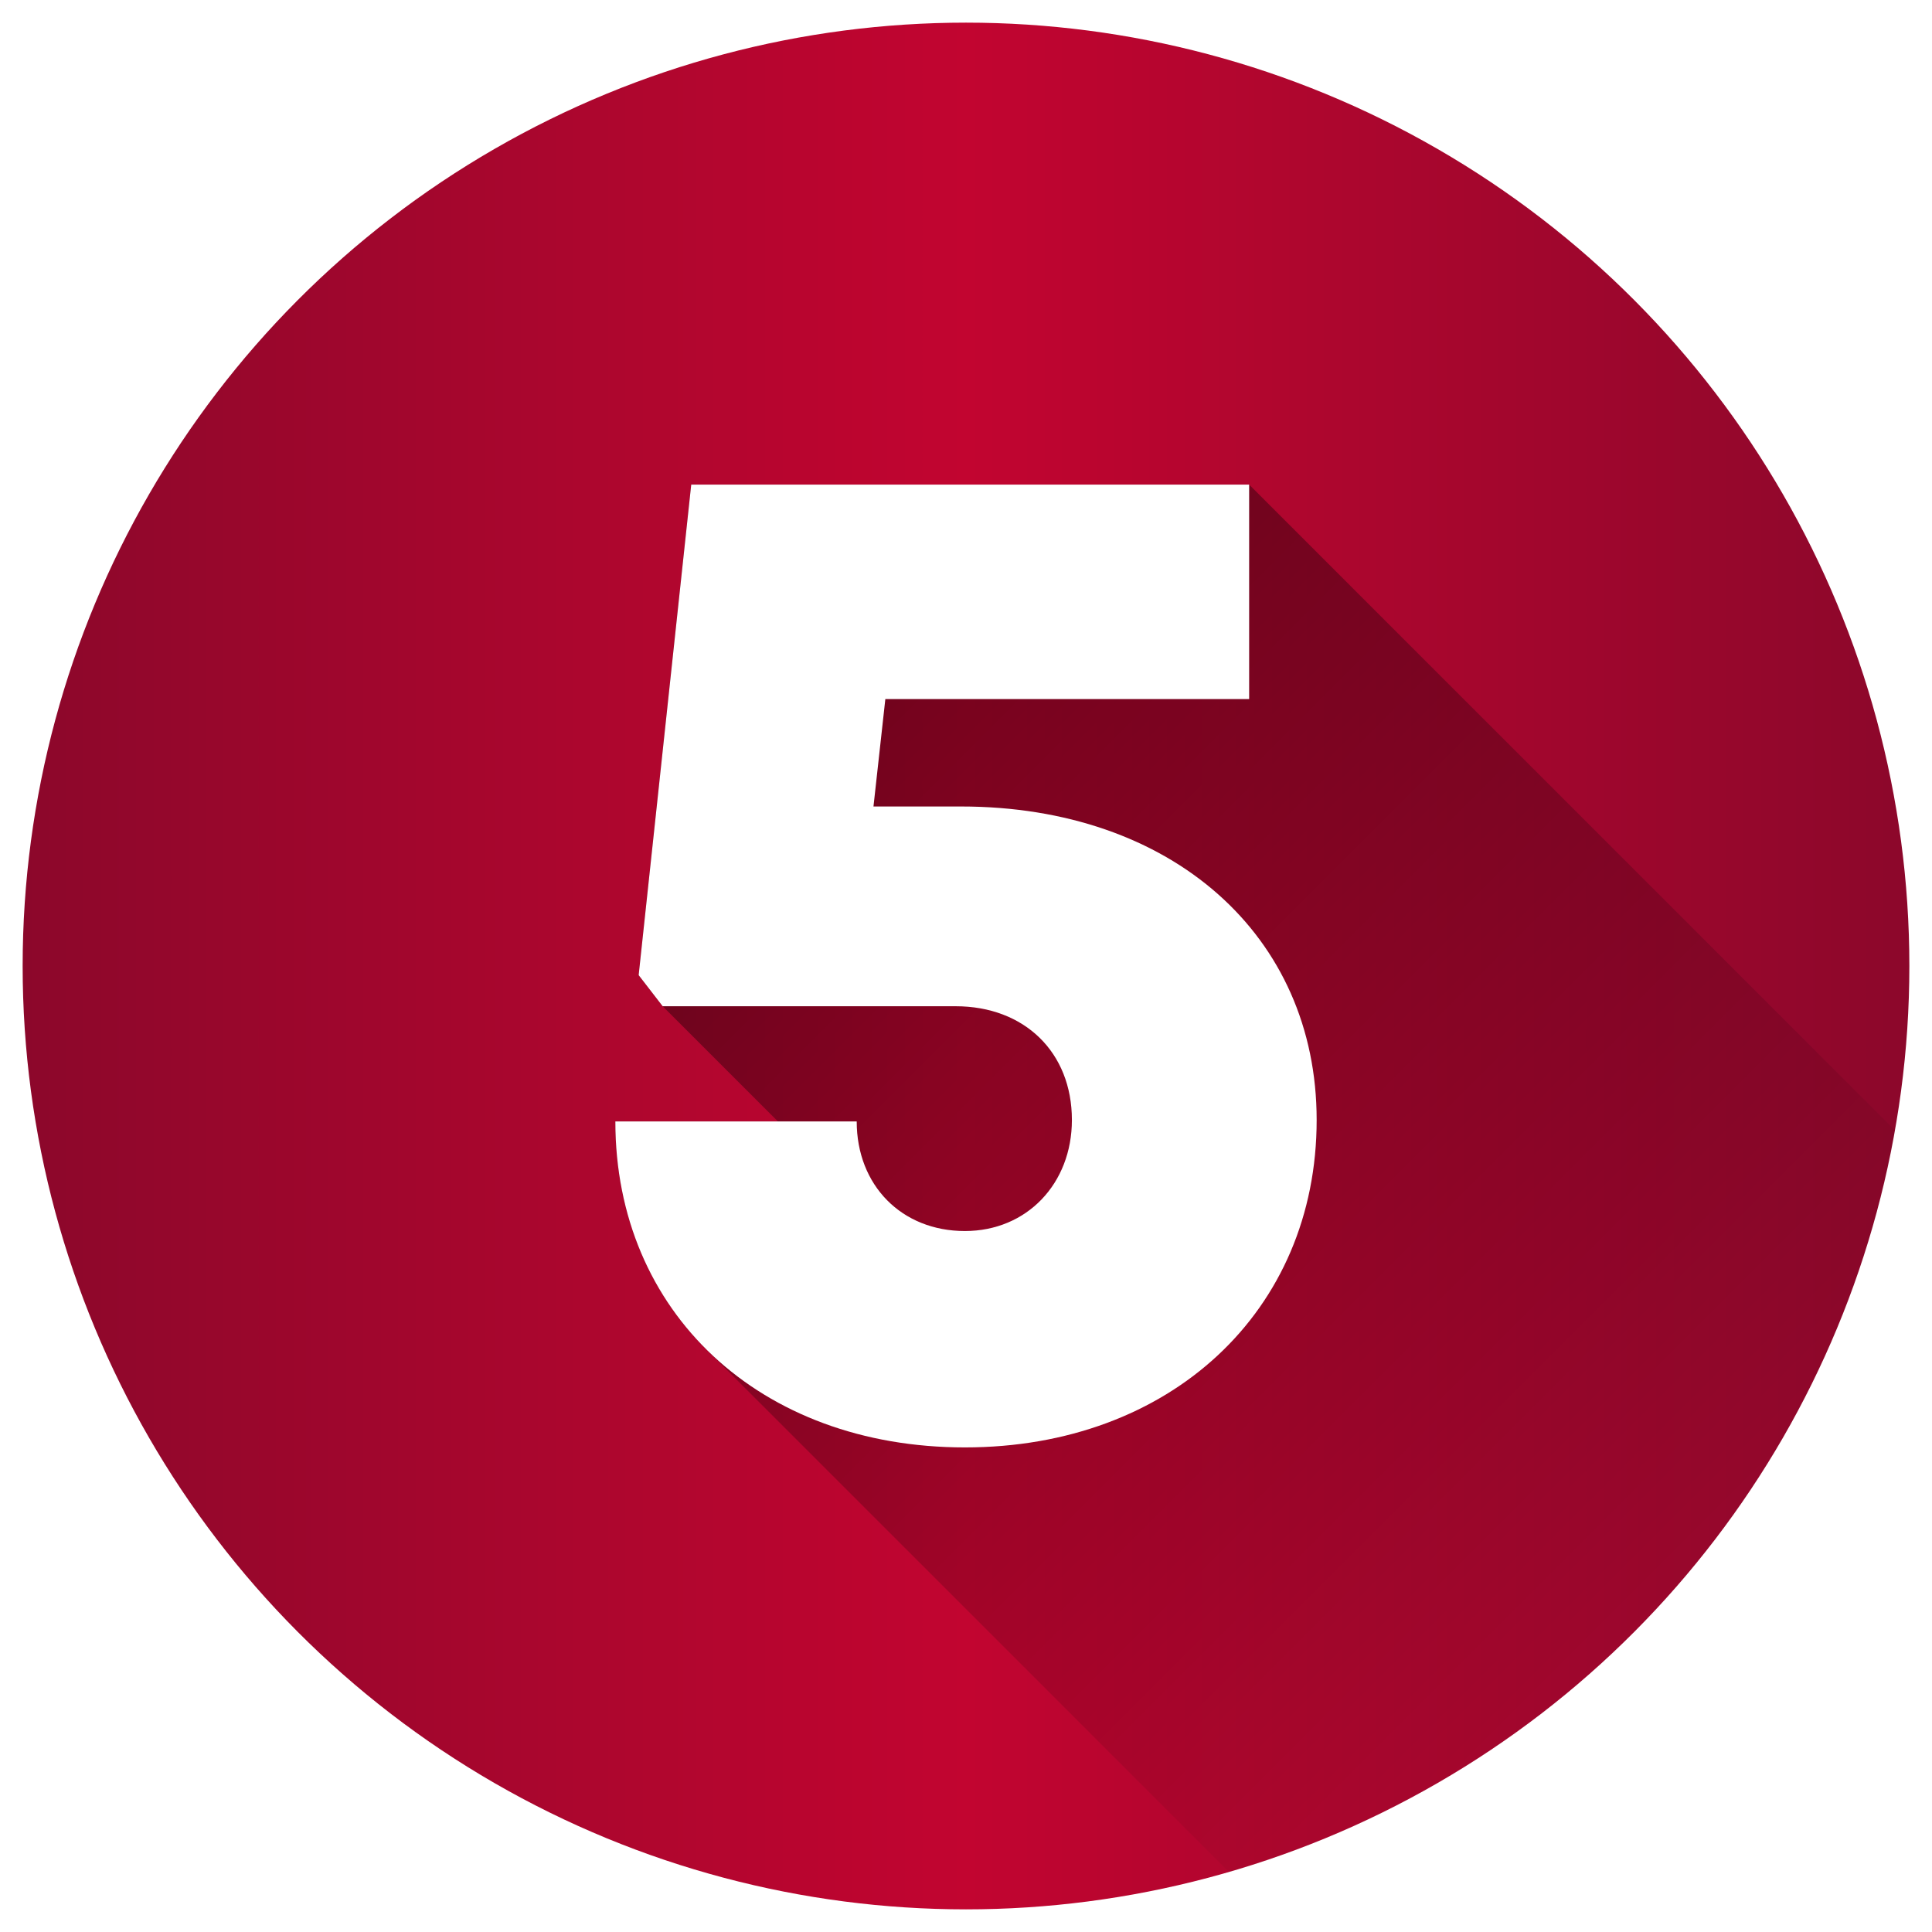 <svg xmlns="http://www.w3.org/2000/svg" version="1.1" xmlns:xlink="http://www.w3.org/1999/xlink" xmlns:svgjs="http://svgjs.com/svgjs" width="512" height="512" x="0" y="0" viewBox="0 0 512 512" style="enable-background:new 0 0 512 512" xml:space="preserve" class=""><defs><linearGradient id="Blue_2" gradientUnits="userSpaceOnUse" x1="6" x2="506" y1="256" y2="256"><stop stop-opacity="1" stop-color="#8c072b" offset="0"></stop><stop stop-opacity="1" stop-color="#c20530" offset="0.5"></stop><stop stop-opacity="1" stop-color="#8c072b" offset="1"></stop></linearGradient><linearGradient id="linear-gradient" gradientUnits="userSpaceOnUse" x1="163.853" x2="440.821" y1="147.75" y2="424.718"><stop offset="0"></stop><stop offset="1" stop-opacity="0"></stop></linearGradient></defs><g><linearGradient id="Blue_2" gradientUnits="userSpaceOnUse" x1="6" x2="506" y1="256" y2="256"><stop stop-opacity="1" stop-color="#8c072b" offset="0"></stop><stop stop-opacity="1" stop-color="#c20530" offset="0.5"></stop><stop stop-opacity="1" stop-color="#8c072b" offset="1"></stop></linearGradient><linearGradient id="linear-gradient" gradientUnits="userSpaceOnUse" x1="163.853" x2="440.821" y1="147.75" y2="424.718"><stop offset="0"></stop><stop offset="1" stop-opacity="0"></stop></linearGradient><circle cx="256" cy="256" fill="url(&quot;#Blue_2&quot;)" r="250" data-original="url(#Blue_2)"></circle><path d="m502.205 299.59-171.168-171.169h-147.855l-13.93 130 6.364 8.239 30.529 30.528h-43.072c0 23.881 8.528 44.461 23.247 59.537l139.405 139.409c90.54-26.244 159.907-102.294 176.48-196.544z" fill="url(&quot;#linear-gradient&quot;)" opacity=".49" data-original="url(#linear-gradient)"></path><path d="m254.689 213.728c55.842 0 94.238 34.181 94.238 83.079 0 50.659-38.83 86.772-93.218 86.772-54.342 0-92.636-35.783-92.636-86.387h63.963c0 16.932 11.9 29.045 28.673 29.045 16.4 0 28.355-12.548 28.355-29.435 0-17.91-12.549-30.138-30.834-30.138h-77.614l-6.364-8.239 13.93-130h147.855v56.844h-96.414l-3.142 28.456h23.2z" fill="#FFFFFF" data-original="#ffffff" class=""></path></g></svg>